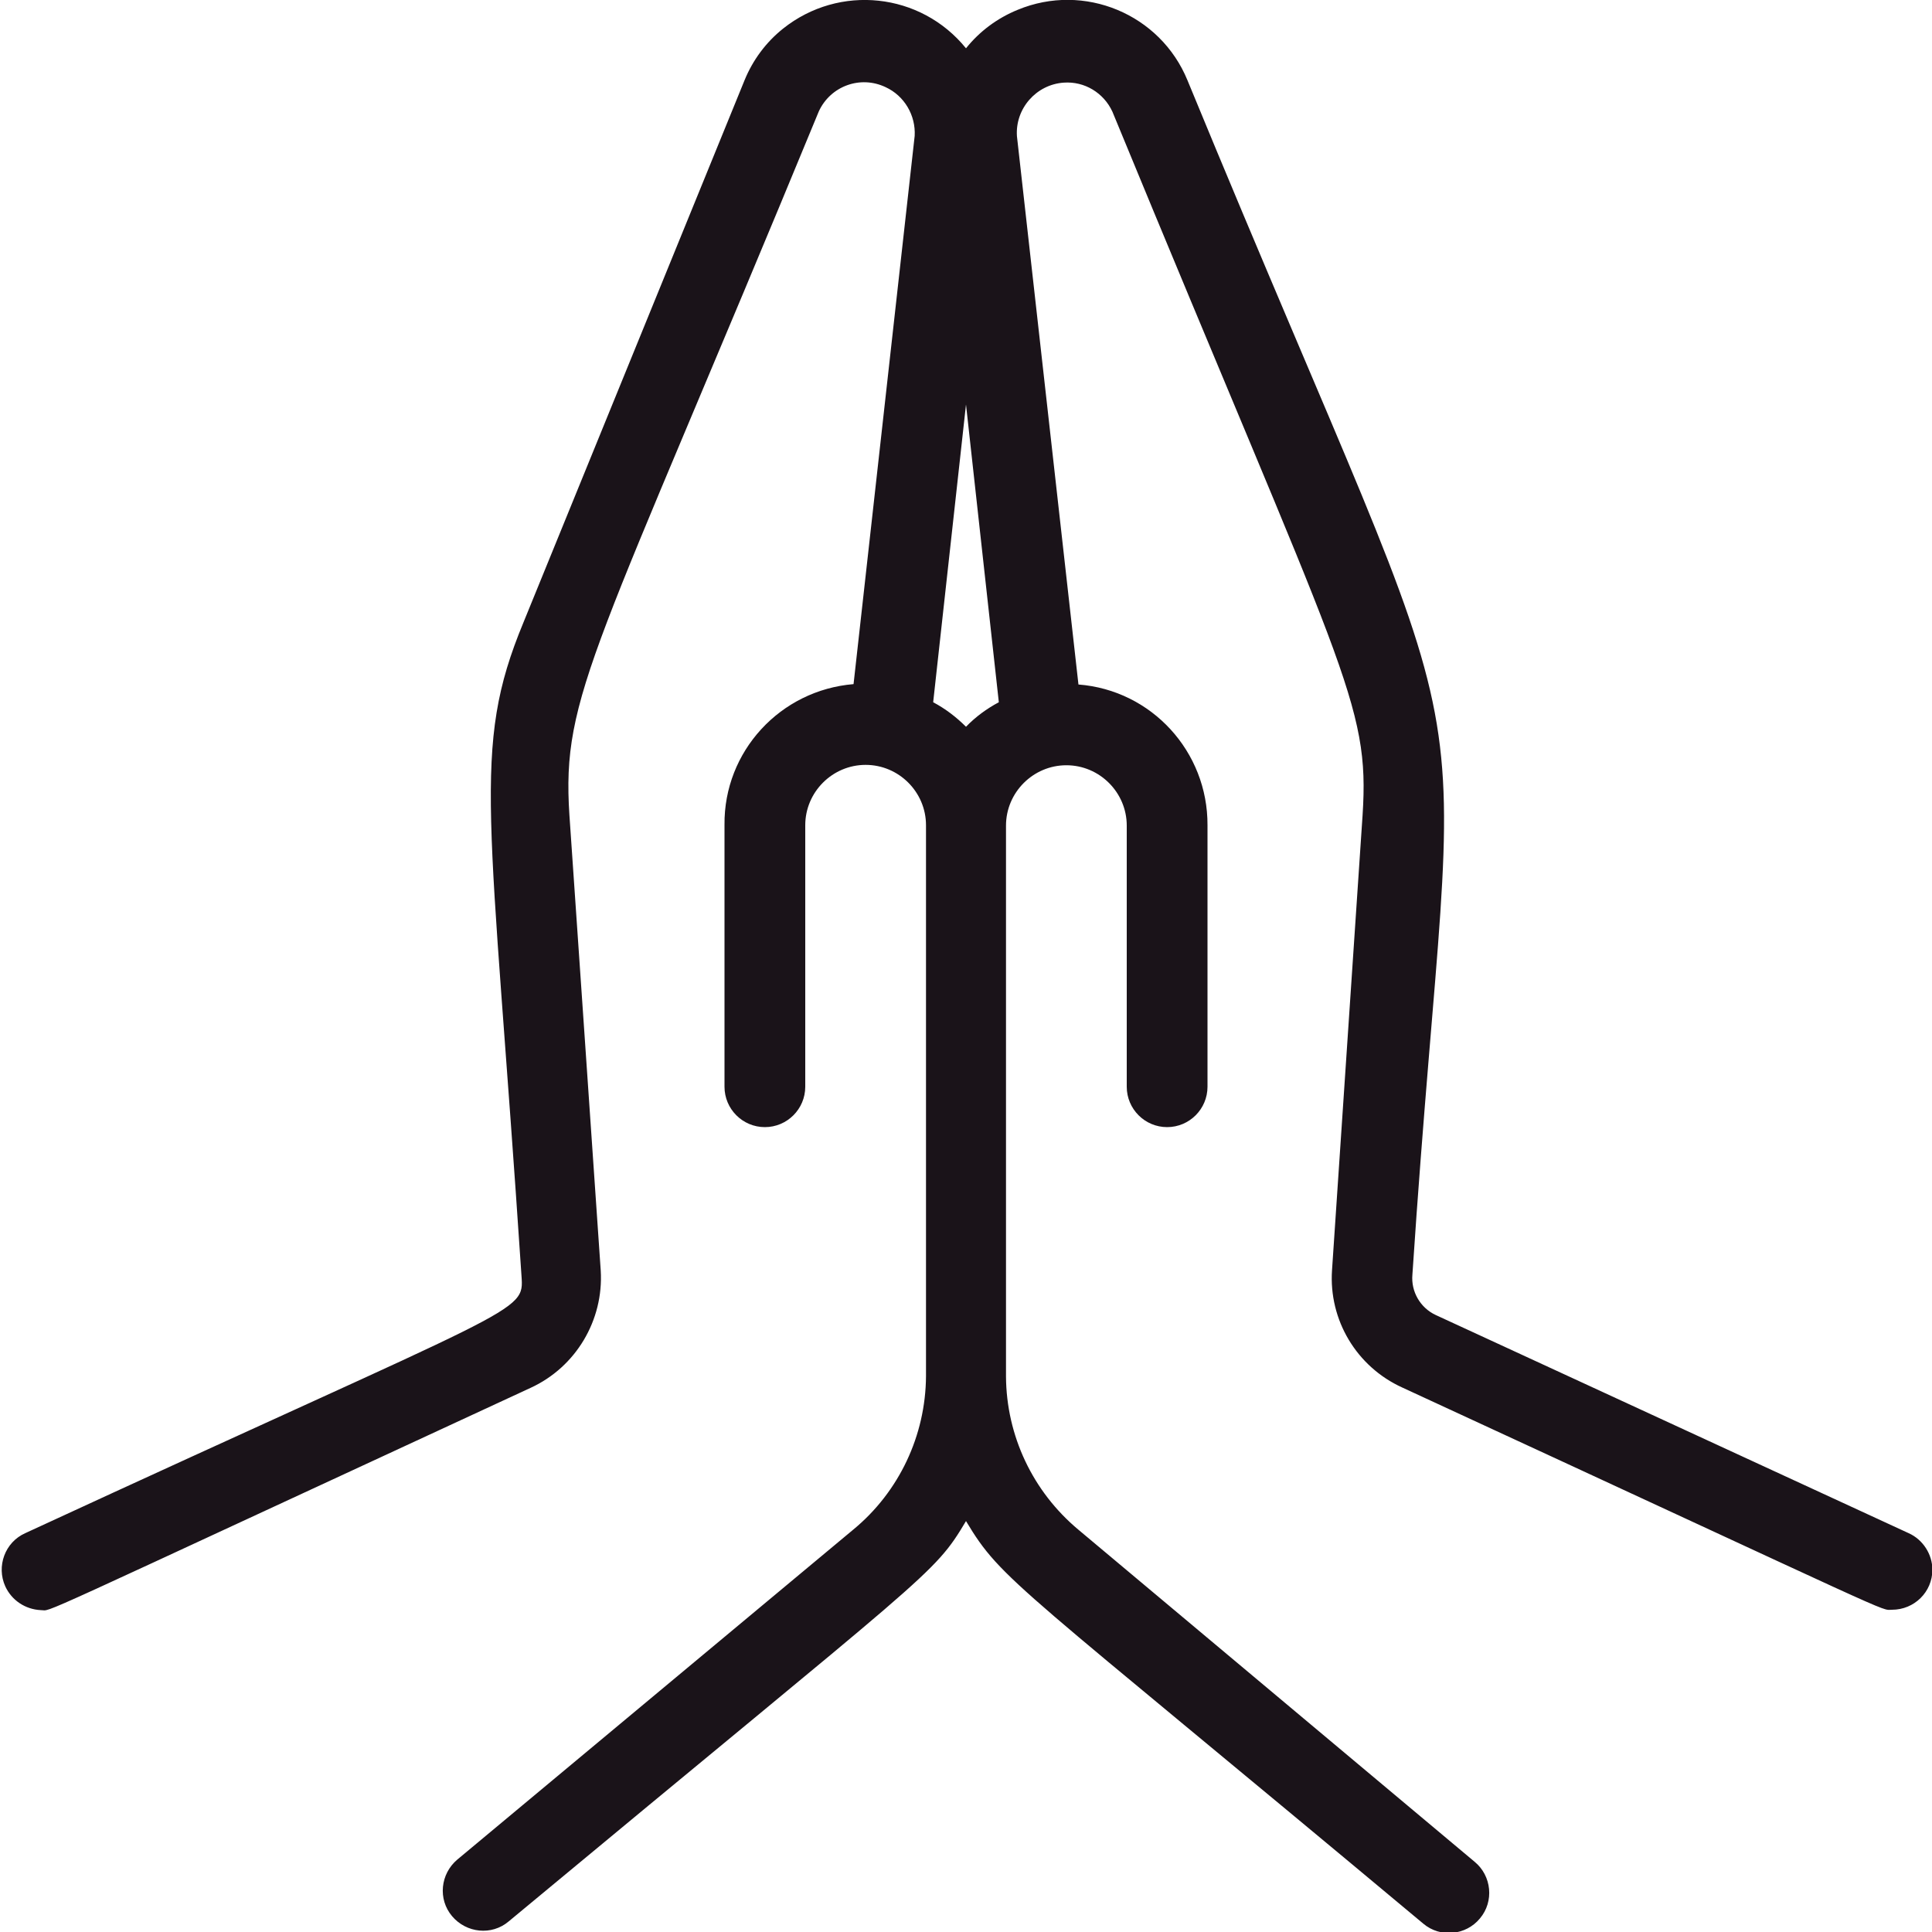 <?xml version="1.0" encoding="utf-8"?>
<!-- Generator: Adobe Illustrator 26.4.1, SVG Export Plug-In . SVG Version: 6.00 Build 0)  -->
<svg version="1.1" id="Layer_1" xmlns="http://www.w3.org/2000/svg" xmlns:xlink="http://www.w3.org/1999/xlink" x="0px" y="0px"
	 viewBox="0 0 512 512" style="enable-background:new 0 0 512 512;" xml:space="preserve">
<style type="text/css">
	.st0{fill:#1A1319;}
</style>
<g id="Namaste_hand">
	<path class="st0" d="M505.8,406.3l-125.3-57.8c-4.1-1.9-6.6-6.2-6.2-10.7C386.1,160,398.2,224,314.7,21.3
		c-7.2-17.6-27.4-26-45-18.7c-5.4,2.2-10.1,5.7-13.7,10.2C244-2,222.4-4.3,207.5,7.6c-4.5,3.6-8,8.3-10.2,13.7L138.7,165
		c-13.9,33.6-8.7,49.5-0.5,173.1c0.7,10.1,1,7-131.5,68.2c-5.4,2.4-7.7,8.8-5.3,14.1c1.7,3.7,5.3,6.1,9.4,6.3
		c3.4,0-7.1,4.4,129.8-58.9c12-5.5,19.4-17.9,18.6-31.1L150.9,216c-2.1-32,6.8-42.7,66.1-186.5c3.1-6.7,11-9.6,17.7-6.4
		c5,2.3,8,7.5,7.7,12.9l-16.2,145.3c-19.4,1.6-34.4,17.8-34.2,37.3V288c0,5.9,4.8,10.7,10.7,10.7s10.7-4.8,10.7-10.7v-69.3
		c0-8.8,7.2-16,16-16s16,7.2,16,16v146c-0.1,15.7-7.1,30.6-19.2,40.6l-105,87.5c-4.5,3.8-5.2,10.5-1.4,15c3.8,4.5,10.5,5.2,15,1.4
		C247,416,247.3,417.7,256,403.1c9.6,16,12.5,15.9,121.2,106.7c4.5,3.8,11.3,3.1,15-1.4c3.8-4.5,3.1-11.3-1.4-15l-105-88
		c-12.1-10.1-19.1-24.9-19.2-40.6v-146c0-8.8,7.2-16,16-16s16,7.2,16,16V288c0,5.9,4.8,10.7,10.7,10.7S320,293.9,320,288v-69.3
		c0.1-19.5-14.8-35.8-34.2-37.3L269.5,36.1c-0.5-7.3,5.1-13.7,12.4-14.2c5.5-0.4,10.6,2.7,12.9,7.7C356.3,178.9,363,186.2,361.1,216
		L353,336.6c-0.9,13.2,6.5,25.6,18.6,31.1c134.7,62.2,126.4,58.9,129.8,58.9c5.9,0,10.7-4.7,10.7-10.6
		C512.1,411.9,509.6,408,505.8,406.3z M247.3,186.1l8.7-78.9l8.7,78.9c-3.2,1.7-6.2,3.9-8.7,6.5C253.4,190,250.5,187.8,247.3,186.1z
		"/>
</g>
</svg>
